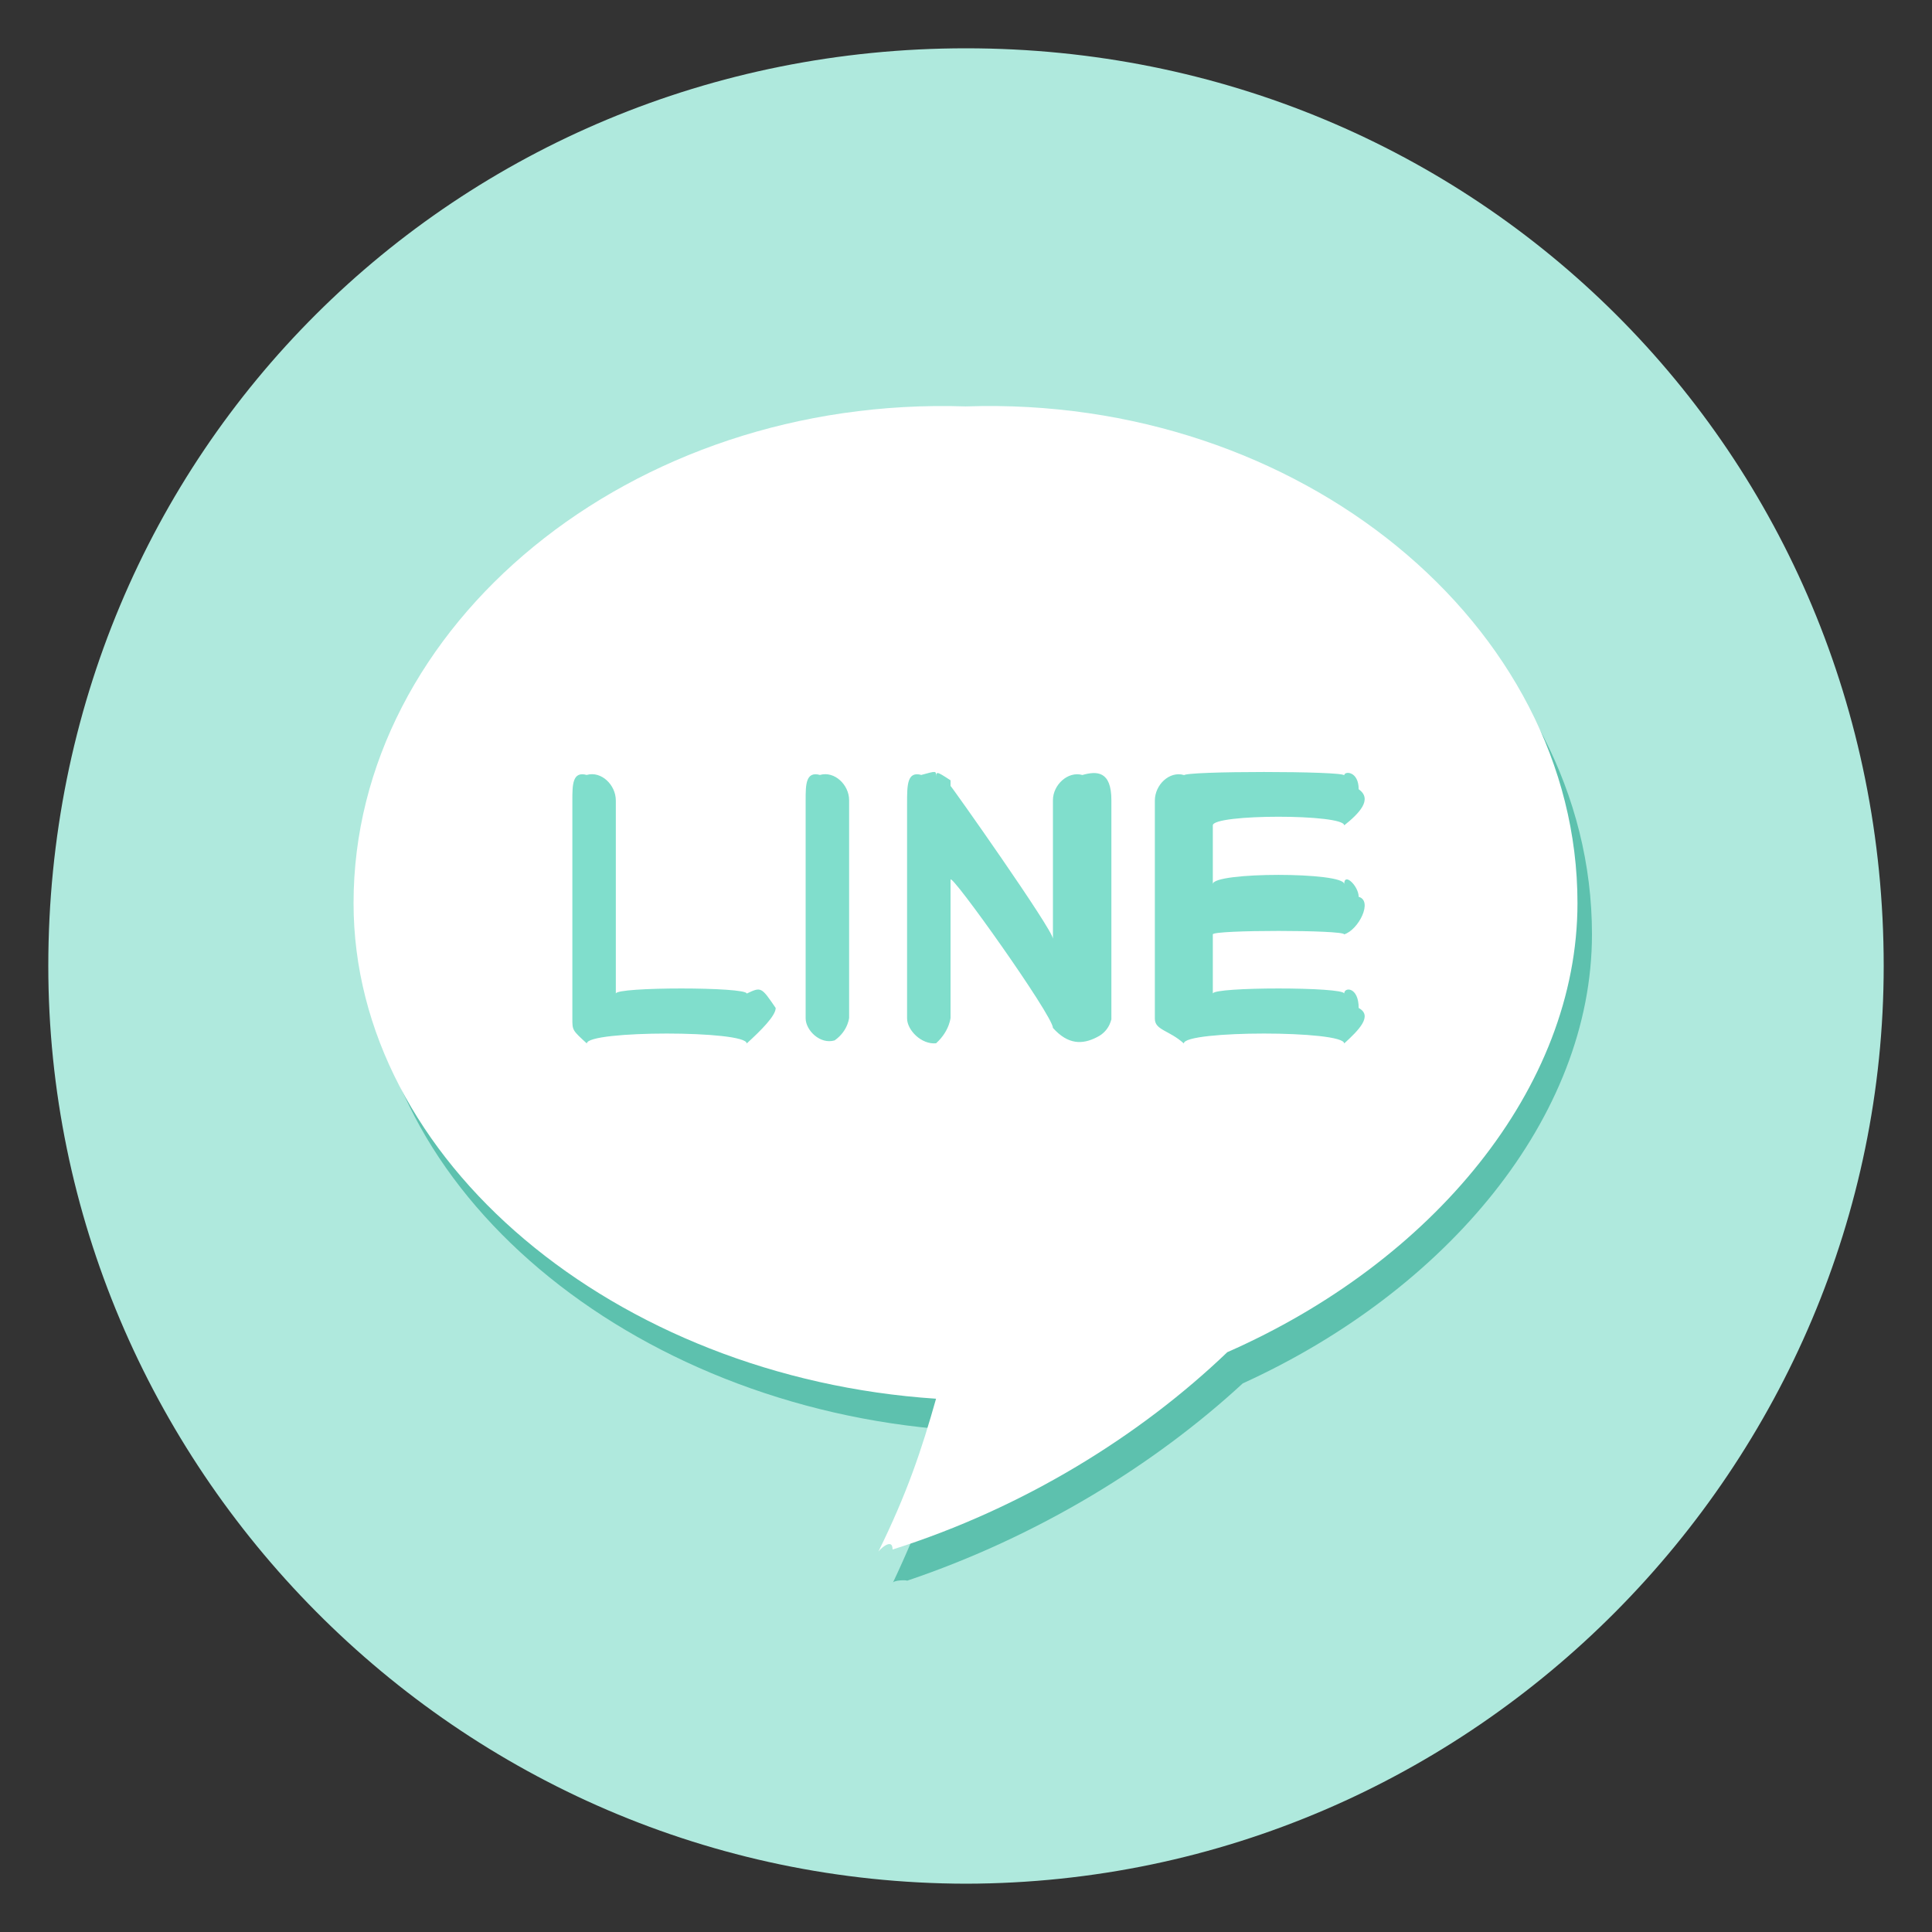 <svg xmlns="http://www.w3.org/2000/svg" version="1.1" xmlns:xlink="http://www.w3.org/1999/xlink" width="100%" height="100%" id="svgWorkerArea" viewBox="0 0 400 400" xmlns:artdraw="https://artdraw.muisca.co" style="background: white;"><rect x="0" y="0" width="400" height="400" fill="#333333" stroke="none"/><defs id="defsdoc"><pattern id="patternBool" x="0" y="0" width="10" height="10" patternUnits="userSpaceOnUse" patternTransform="rotate(35)"><circle cx="5" cy="5" r="4" style="stroke: none;fill: #ff000070;"></circle></pattern><marker id="marker5564" orient="auto" refX="0.0" refY="0.0" style="overflow:visible">

<path d="M 0 0 L 5 -5 L -12.5 0 L 5 5 L 0 0 Z" id="path5562" style="fill-rule:evenodd;stroke:#000000;stroke-width:1pt;stroke-opacity:1;fill:#000000;fill-opacity:1" transform="scale(0.8) translate(12.5,0)"></path>

</marker><marker id="marker5350" orient="auto" refX="0.0" refY="0.0" style="overflow:visible">

<path d="M 0 0 L 5 -5 L -12.5 0 L 5 5 L 0 0 Z" id="path5348" style="fill-rule:evenodd;stroke:#000000;stroke-width:1pt;stroke-opacity:1;fill:#000000;fill-opacity:1" transform="scale(0.8) translate(12.5,0)"></path>

</marker><marker id="marker5142" orient="auto" refX="0.0" refY="0.0" style="overflow:visible">

<path d="M 0 0 L 5 -5 L -12.5 0 L 5 5 L 0 0 Z" id="path5140" style="fill-rule:evenodd;stroke:#000000;stroke-width:1pt;stroke-opacity:1;fill:#000000;fill-opacity:1" transform="scale(0.8) translate(12.5,0)"></path>

</marker><marker id="marker4940" orient="auto" refX="0.0" refY="0.0" style="overflow:visible">

<path d="M 0 0 L 5 -5 L -12.5 0 L 5 5 L 0 0 Z" id="path4938" style="fill-rule:evenodd;stroke:#000000;stroke-width:1pt;stroke-opacity:1;fill:#000000;fill-opacity:1" transform="scale(0.8) translate(12.5,0)"></path>

</marker><marker id="marker4744" orient="auto" refX="0.0" refY="0.0" style="overflow:visible">

<path d="M 0 0 L 5 -5 L -12.5 0 L 5 5 L 0 0 Z" id="path4742" style="fill-rule:evenodd;stroke:#000000;stroke-width:1pt;stroke-opacity:1;fill:#000000;fill-opacity:1" transform="scale(0.8) translate(12.5,0)"></path>

</marker><marker id="marker4554" orient="auto" refX="0.0" refY="0.0" style="overflow:visible">

<path d="M 0 0 L 5 -5 L -12.5 0 L 5 5 L 0 0 Z" id="path4552" style="fill-rule:evenodd;stroke:#000000;stroke-width:1pt;stroke-opacity:1;fill:#000000;fill-opacity:1" transform="scale(0.8) translate(12.5,0)"></path>

</marker><marker id="marker4544" orient="auto" refX="0.0" refY="0.0" style="overflow:visible">

<path d="M 0 0 L 5 -5 L -12.5 0 L 5 5 L 0 0 Z" id="path4542" style="fill-rule:evenodd;stroke:#000000;stroke-width:1pt;stroke-opacity:1;fill:#000000;fill-opacity:1" transform="scale(0.8) translate(12.5,0)"></path>

</marker><marker id="marker4348" orient="auto" refX="0.0" refY="0.0" style="overflow:visible">

<path d="M 0 0 L 5 -5 L -12.5 0 L 5 5 L 0 0 Z" id="path4346" style="fill-rule:evenodd;stroke:#000000;stroke-width:1pt;stroke-opacity:1;fill:#000000;fill-opacity:1" transform="scale(0.8) translate(12.5,0)"></path>

</marker><marker id="marker4170" orient="auto" refX="0.0" refY="0.0" style="overflow:visible">

<path d="M 0 0 L 5 -5 L -12.5 0 L 5 5 L 0 0 Z" id="path4168" style="fill-rule:evenodd;stroke:#000000;stroke-width:1pt;stroke-opacity:1;fill:#000000;fill-opacity:1" transform="scale(0.8) translate(12.5,0)"></path>

</marker><marker id="marker3998" orient="auto" refX="0.0" refY="0.0" style="overflow:visible">

<path d="M 0 0 L 5 -5 L -12.5 0 L 5 5 L 0 0 Z" id="path3996" style="fill-rule:evenodd;stroke:#000000;stroke-width:1pt;stroke-opacity:1;fill:#000000;fill-opacity:1" transform="scale(0.8) translate(12.5,0)"></path>

</marker><marker id="marker3832" orient="auto" refX="0.0" refY="0.0" style="overflow:visible">

<path d="M 0 0 L 5 -5 L -12.5 0 L 5 5 L 0 0 Z" id="path3830" style="fill-rule:evenodd;stroke:#000000;stroke-width:1pt;stroke-opacity:1;fill:#000000;fill-opacity:1" transform="scale(0.8) translate(12.5,0)"></path>

</marker><marker id="marker3672" orient="auto" refX="0.0" refY="0.0" style="overflow:visible">

<path d="M 0 0 L 5 -5 L -12.5 0 L 5 5 L 0 0 Z" id="path3670" style="fill-rule:evenodd;stroke:#000000;stroke-width:1pt;stroke-opacity:1;fill:#000000;fill-opacity:1" transform="scale(0.8) translate(12.5,0)"></path>

</marker><marker id="marker3662" orient="auto" refX="0.0" refY="0.0" style="overflow:visible">

<path d="M 0 0 L 5 -5 L -12.5 0 L 5 5 L 0 0 Z" id="path3660" style="fill-rule:evenodd;stroke:#000000;stroke-width:1pt;stroke-opacity:1;fill:#000000;fill-opacity:1" transform="scale(0.8) translate(12.5,0)"></path>

</marker><marker id="marker3496" orient="auto" refX="0.0" refY="0.0" style="overflow:visible">

<path d="M 0 0 L 5 -5 L -12.5 0 L 5 5 L 0 0 Z" id="path3494" style="fill-rule:evenodd;stroke:#000000;stroke-width:1pt;stroke-opacity:1;fill:#000000;fill-opacity:1" transform="scale(0.8) translate(12.5,0)"></path>

</marker><marker id="marker3348" orient="auto" refX="0.0" refY="0.0" style="overflow:visible">

<path d="M 0 0 L 5 -5 L -12.5 0 L 5 5 L 0 0 Z" id="path3346" style="fill-rule:evenodd;stroke:#000000;stroke-width:1pt;stroke-opacity:1;fill:#000000;fill-opacity:1" transform="scale(0.8) translate(12.5,0)"></path>

</marker><marker id="marker3206" orient="auto" refX="0.0" refY="0.0" style="overflow:visible">

<path d="M 0 0 L 5 -5 L -12.5 0 L 5 5 L 0 0 Z" id="path3204" style="fill-rule:evenodd;stroke:#000000;stroke-width:1pt;stroke-opacity:1;fill:#000000;fill-opacity:1" transform="scale(0.8) translate(12.5,0)"></path>

</marker><marker id="marker3070" orient="auto" refX="0.0" refY="0.0" style="overflow:visible">

<path d="M 0 0 L 5 -5 L -12.5 0 L 5 5 L 0 0 Z" id="path3068" style="fill-rule:evenodd;stroke:#000000;stroke-width:1pt;stroke-opacity:1;fill:#000000;fill-opacity:1" transform="scale(0.8) translate(12.5,0)"></path>

</marker><marker id="marker2940" orient="auto" refX="0.0" refY="0.0" style="overflow:visible">

<path d="M 0 0 L 5 -5 L -12.5 0 L 5 5 L 0 0 Z" id="path2938" style="fill-rule:evenodd;stroke:#000000;stroke-width:1pt;stroke-opacity:1;fill:#000000;fill-opacity:1" transform="scale(0.8) translate(12.5,0)"></path>

</marker><marker id="marker2930" orient="auto" refX="0.0" refY="0.0" style="overflow:visible">

<path d="M 0 0 L 5 -5 L -12.5 0 L 5 5 L 0 0 Z" id="path2928" style="fill-rule:evenodd;stroke:#000000;stroke-width:1pt;stroke-opacity:1;fill:#000000;fill-opacity:1" transform="scale(0.8) translate(12.5,0)"></path>

</marker><marker id="marker2794" orient="auto" refX="0.0" refY="0.0" style="overflow:visible;">

<path d="M 0 0 L 5 -5 L -12.5 0 L 5 5 L 0 0 Z" id="path2792" style="fill-rule:evenodd;stroke:#000000;stroke-width:1pt;stroke-opacity:1;fill:#000000;fill-opacity:1" transform="scale(0.8) rotate(180) translate(12.5,0)"></path>

</marker><marker id="marker2676" orient="auto" refX="0.0" refY="0.0" style="overflow:visible;">

<path d="M 0 0 L 5 -5 L -12.5 0 L 5 5 L 0 0 Z" id="path2674" style="fill-rule:evenodd;stroke:#000000;stroke-width:1pt;stroke-opacity:1;fill:#000000;fill-opacity:1" transform="scale(0.8) rotate(180) translate(12.5,0)"></path>

</marker><marker id="marker2564" orient="auto" refX="0.0" refY="0.0" style="overflow:visible;">

<path d="M 0 0 L 5 -5 L -12.5 0 L 5 5 L 0 0 Z" id="path2562" style="fill-rule:evenodd;stroke:#000000;stroke-width:1pt;stroke-opacity:1;fill:#000000;fill-opacity:1" transform="scale(0.8) rotate(180) translate(12.5,0)"></path>

</marker><marker id="marker2458" orient="auto" refX="0.0" refY="0.0" style="overflow:visible;">

<path d="M 0 0 L 5 -5 L -12.5 0 L 5 5 L 0 0 Z" id="path2456" style="fill-rule:evenodd;stroke:#000000;stroke-width:1pt;stroke-opacity:1;fill:#000000;fill-opacity:1" transform="scale(0.8) rotate(180) translate(12.5,0)"></path>

</marker><marker id="marker2358" orient="auto" refX="0.0" refY="0.0" style="overflow:visible;">

<path d="M 0 0 L 5 -5 L -12.5 0 L 5 5 L 0 0 Z" id="path2356" style="fill-rule:evenodd;stroke:#000000;stroke-width:1pt;stroke-opacity:1;fill:#000000;fill-opacity:1" transform="scale(0.8) rotate(180) translate(12.5,0)"></path>

</marker><marker id="marker2348" orient="auto" refX="0.0" refY="0.0" style="overflow:visible;">

<path d="M 0 0 L 5 -5 L -12.5 0 L 5 5 L 0 0 Z" id="path2346" style="fill-rule:evenodd;stroke:#000000;stroke-width:1pt;stroke-opacity:1;fill:#000000;fill-opacity:1" transform="scale(0.8) rotate(180) translate(12.5,0)"></path>

</marker><marker id="marker1934" orient="auto" refX="0.0" refY="0.0" style="overflow:visible">

<path d="M 0 0 L 5 -5 L -12.5 0 L 5 5 L 0 0 Z" id="path1932" style="fill-rule:evenodd;stroke:#000000;stroke-width:1pt;stroke-opacity:1;fill:#000000;fill-opacity:1" transform="scale(0.8) translate(12.5,0)"></path>

</marker><marker id="marker1870" orient="auto" refX="0.0" refY="0.0" style="overflow:visible">

<path d="M 0 0 L 5 -5 L -12.5 0 L 5 5 L 0 0 Z" id="path1868" style="fill-rule:evenodd;stroke:#000000;stroke-width:1pt;stroke-opacity:1;fill:#000000;fill-opacity:1" transform="scale(0.8) translate(12.5,0)"></path>

</marker><marker id="marker1860" orient="auto" refX="0.0" refY="0.0" style="overflow:visible">

<path d="M 0 0 L 5 -5 L -12.5 0 L 5 5 L 0 0 Z" id="path1858" style="fill-rule:evenodd;stroke:#000000;stroke-width:1pt;stroke-opacity:1;fill:#000000;fill-opacity:1" transform="scale(0.8) translate(12.5,0)"></path>

</marker><marker id="marker1744" orient="auto" refX="0.0" refY="0.0" style="overflow:visible">

<path d="M 0 0 L 5 -5 L -12.5 0 L 5 5 L 0 0 Z" id="path1742" style="fill-rule:evenodd;stroke:#000000;stroke-width:1pt;stroke-opacity:1;fill:#000000;fill-opacity:1" transform="scale(0.8) translate(12.5,0)"></path>

</marker><marker id="marker1698" orient="auto" refX="0.0" refY="0.0" style="overflow:visible">

<path d="M 0 0 L 5 -5 L -12.5 0 L 5 5 L 0 0 Z" id="path1696" style="fill-rule:evenodd;stroke:#000000;stroke-width:1pt;stroke-opacity:1;fill:#000000;fill-opacity:1" transform="scale(0.8) translate(12.5,0)"></path>

</marker><marker id="marker1658" orient="auto" refX="0.0" refY="0.0" style="overflow:visible">

<path d="M 0 0 L 5 -5 L -12.5 0 L 5 5 L 0 0 Z" id="path1656" style="fill-rule:evenodd;stroke:#000000;stroke-width:1pt;stroke-opacity:1;fill:#000000;fill-opacity:1" transform="scale(0.8) translate(12.5,0)"></path>

</marker><marker id="marker1624" orient="auto" refX="0.0" refY="0.0" style="overflow:visible">

<path d="M 0 0 L 5 -5 L -12.5 0 L 5 5 L 0 0 Z" id="path1622" style="fill-rule:evenodd;stroke:#000000;stroke-width:1pt;stroke-opacity:1;fill:#000000;fill-opacity:1" transform="scale(0.8) translate(12.5,0)"></path>

</marker><marker id="marker1596" orient="auto" refX="0.0" refY="0.0" style="overflow:visible">

<path d="M 0 0 L 5 -5 L -12.5 0 L 5 5 L 0 0 Z" id="path1594" style="fill-rule:evenodd;stroke:#000000;stroke-width:1pt;stroke-opacity:1;fill:#000000;fill-opacity:1" transform="scale(0.8) translate(12.5,0)"></path>

</marker><marker id="marker1574" orient="auto" refX="0.0" refY="0.0" style="overflow:visible">

<path d="M 0 0 L 5 -5 L -12.5 0 L 5 5 L 0 0 Z" id="path1572" style="fill-rule:evenodd;stroke:#000000;stroke-width:1pt;stroke-opacity:1;fill:#000000;fill-opacity:1" transform="scale(0.8) translate(12.5,0)"></path>

</marker><clipPath clipPathUnits="userSpaceOnUse" id="clipPath5343">

<path d="M 3.069 285.557 C 1.455 286.753 0.503 288.642 0.5 290.65 C 0.5 294.157 3.343 297 6.85 297 C 10.357 297 13.2 294.157 13.2 290.65 C 13.198 289.807 12.748 287.937 12.7 288.196 C 12.676 289.038 12.128 290.55 12.098 290.428 C 12.095 289.922 11.81 289.002 11.793 289.233 C 11.821 290.64 10.309 292.409 9.485 292.733 C 8.654 293.102 7.748 293.297 6.873 293.298 C 6.7 293.298 5.705 293.16 5.229 292.594 C 4.403 291.702 5.227 291.494 5.691 291.321 C 6.197 291.132 6.722 291.011 7.212 290.901 C 7.957 290.732 7.683 290.374 7.317 290.272 C 6.39 290.012 5.272 290.607 4.451 290.578 C 3.603 290.549 3.647 288.881 4.311 288.815 C 5.05 288.742 5.977 288.305 5.772 288.159 C 4.942 287.542 4.811 287.368 4.713 286.995 C 4.565 286.43 5.054 285.959 4.771 286.031 C 4.511 286.111 4.36 286.187 4.172 286.288 C 4.004 286.378 3.878 286.343 3.497 286.29 C 3.172 286.245 3.11 286.234 3.121 286.033 C 3.133 285.832 3.194 285.512 3.069 285.557 Z" id="path5345" style="fill:#7aafff;fill-opacity:1;stroke:none;stroke-width:2.01;stroke-linecap:round;stroke-linejoin:round;stroke-miterlimit:4;stroke-dasharray:none;stroke-opacity:1"></path>

</clipPath><clipPath clipPathUnits="userSpaceOnUse" id="clipPath4543">

<path d="M 1.776 291.57 C -0.05 291.744 -1.518 292.489 -1.714 293.734 C -1.977 295.401 -0.147 297.075 2.375 297.473 C 3.592 297.664 4.809 297.526 5.755 297.089 C 6.486 297.617 7.425 297.99 8.426 298.149 C 10.947 298.547 13.204 297.518 13.467 295.85 C 13.73 294.183 11.977 293.907 9.21 293.671 C 6.444 293.435 5.594 291.983 3.463 291.625 C 2.897 291.536 2.325 291.517 1.776 291.57 Z" id="path4545" style="opacity:1;vector-effect:none;fill:#666666;fill-opacity:1;stroke:none;stroke-width:2.117;stroke-linecap:round;stroke-linejoin:round;stroke-miterlimit:4;stroke-dasharray:none;stroke-dashoffset:0;stroke-opacity:1"></path>

</clipPath></defs><g id="fileImp-845173736" class="cosito"><path id="path4514" class="grouped" style="fill:#afe9dd;fill-opacity:1;stroke:none;stroke-width:1.747;stroke-linecap:round;stroke-linejoin:round;stroke-miterlimit:4;stroke-dasharray:none;stroke-opacity:1" d="M10 200C10 93.6 94.4 10 200 10 305.5 10 390 93.6 390 200 390 303.2 305.5 389.8 200 390 94.4 389.8 10 303.2 10 200 10 198.5 10 198.5 10 200"></path><path id="path843-3-2" class="grouped" style="opacity:1;fill:#5dc1ae;fill-opacity:1;stroke:none;stroke-width:0.482;stroke-linecap:round;stroke-linejoin:round;stroke-miterlimit:4;stroke-dasharray:0.482, 1.929;stroke-dashoffset:0;stroke-opacity:1;paint-order:markers fill stroke" d="M203 90.607C133.5 87.6 76.3 135.5 76.3 193.434 76.3 246.3 130.5 291.2 196.8 296.051 193.8 306.2 190.8 315.1 184.8 327.828 184.8 327.1 187.8 327.1 187.8 327.272 215 318.1 239.1 303.2 257.3 286.415 299.5 267.2 329.6 231.3 329.6 193.431 329.6 135.5 272.2 87.6 203 90.603 203 87.6 203 87.6 203 90.607"></path><path id="path843-3" class="grouped" style="opacity:1;fill:#ffffff;fill-opacity:1;stroke:none;stroke-width:0.482;stroke-linecap:round;stroke-linejoin:round;stroke-miterlimit:4;stroke-dasharray:0.482, 1.929;stroke-dashoffset:0;stroke-opacity:1;paint-order:markers fill stroke" d="M200 84.146C130.5 81.8 73.2 129.5 73.2 186.973 73.2 240.3 127.5 285.2 193.8 289.59 190.8 300.2 187.8 309.2 181.8 321.368 181.8 321.1 184.8 318.1 184.8 320.811 212 312.2 236.1 297.2 254.1 279.955 296.5 261.3 326.6 225.3 326.6 186.97 326.6 129.5 269.2 81.8 200 84.143 200 81.8 200 81.8 200 84.146"></path><path id="path880-6" class="grouped" style="color:#000000;font-style:normal;font-variant:normal;font-weight:normal;font-stretch:normal;font-size:medium;line-height:normal;font-family:sans-serif;font-variant-ligatures:normal;font-variant-position:normal;font-variant-caps:normal;font-variant-numeric:normal;font-variant-alternates:normal;font-feature-settings:normal;text-indent:0;text-align:start;text-decoration:none;text-decoration-line:none;text-decoration-style:solid;text-decoration-color:#000000;letter-spacing:normal;word-spacing:normal;text-transform:none;writing-mode:lr-tb;direction:ltr;text-orientation:mixed;dominant-baseline:auto;baseline-shift:baseline;text-anchor:start;white-space:normal;shape-padding:0;clip-rule:nonzero;display:inline;overflow:visible;visibility:visible;opacity:1;isolation:auto;mix-blend-mode:normal;color-interpolation:sRGB;color-interpolation-filters:linearRGB;solid-color:#000000;solid-opacity:1;vector-effect:none;fill:#80decc;fill-opacity:1;fill-rule:evenodd;stroke:none;stroke-width:0.265;stroke-linecap:round;stroke-linejoin:round;stroke-miterlimit:4;stroke-dasharray:none;stroke-dashoffset:0;stroke-opacity:1;color-rendering:auto;image-rendering:auto;shape-rendering:auto;text-rendering:auto;enable-background:accumulate" d="M121.5 160.432C121.5 159.6 121.5 159.6 121.5 160.453 118.5 159.6 118.5 162.5 118.5 165.74 118.5 165.5 118.5 210.3 118.5 210.914 118.5 213.3 118.5 213.3 121.5 216.039 121.5 213.3 154.6 213.3 154.6 216.039 157.6 213.3 160.6 210.3 160.6 208.693 157.6 204.3 157.6 204.3 154.6 205.708 154.6 204.3 127.5 204.3 127.5 205.708 127.5 204.3 127.5 165.5 127.5 165.74 127.5 162.5 124.5 159.6 121.5 160.432 121.5 159.6 121.5 159.6 121.5 160.432M169.8 160.432C169.8 159.6 169.8 159.6 169.8 160.453 166.8 159.6 166.8 162.5 166.8 165.658 166.8 165.5 166.8 210.3 166.8 210.833 166.8 213.3 169.8 216.3 172.8 215.403 175.8 213.3 175.8 210.3 175.8 210.833 175.8 210.3 175.8 165.5 175.8 165.658 175.8 162.5 172.8 159.6 169.8 160.432 169.8 159.6 169.8 159.6 169.8 160.432M190.8 160.432C190.8 159.6 190.8 159.6 190.8 160.453 190.8 159.6 190.8 159.6 190.8 160.473 190.8 159.6 190.8 159.6 190.8 160.453 187.8 159.6 187.8 162.5 187.8 166.368 187.8 165.5 187.8 210.3 187.8 210.833 187.8 213.3 190.8 216.3 193.8 216.002 196.8 213.3 196.8 210.3 196.8 210.833 196.8 210.3 196.8 180.5 196.8 182.127 196.8 180.5 218 210.3 218 212.818 221.1 216.3 224.1 216.3 227.1 214.74 230.1 213.3 230.1 210.3 230.1 211.239 230.1 210.3 230.1 210.3 230.1 210.469 230.1 207.3 230.1 165.5 230.1 165.659 230.1 159.6 227.1 159.6 224.1 160.453 221.1 159.6 218 162.5 218 165.659 218 165.5 218 192.5 218 194.364 218 192.5 196.8 162.5 196.8 162.723 196.8 162.5 196.8 162.5 196.8 162.692 196.8 159.6 196.8 159.6 196.8 162.339 196.8 159.6 196.8 159.6 196.8 161.915 196.8 159.6 196.8 159.6 196.8 161.675 196.8 159.6 196.8 159.6 196.8 161.556 193.8 159.6 193.8 159.6 193.8 161.286 193.8 159.6 193.8 159.6 193.8 161.266 193.8 159.6 193.8 159.6 193.8 161.246 193.8 159.6 193.8 159.6 193.8 161.007 193.8 159.6 193.8 159.6 193.8 160.986 193.8 159.6 193.8 159.6 193.8 160.806 193.8 159.6 193.8 159.6 193.8 160.777 193.8 159.6 193.8 159.6 193.8 160.627 193.8 159.6 193.8 159.6 193.8 160.607 193.8 159.6 193.8 159.6 190.8 160.427 190.8 159.6 190.8 159.6 190.8 160.432M245.1 160.432C245.1 159.6 245.1 159.6 245.1 160.453 242.1 159.6 239.1 162.5 239.1 165.74 239.1 165.5 239.1 186.5 239.1 188.408 239.1 186.5 239.1 210.3 239.1 210.914 239.1 213.3 242.1 213.3 245.1 216.039 245.1 213.3 278.3 213.3 278.3 216.039 281.3 213.3 284.3 210.3 281.3 208.693 281.3 204.3 278.3 204.3 278.3 205.708 278.3 204.3 251.1 204.3 251.1 205.708 251.1 204.3 251.1 192.5 251.1 193.452 251.1 192.5 278.3 192.5 278.3 193.452 281.3 192.5 284.3 186.5 281.3 185.677 281.3 183.5 278.3 180.5 278.3 183.04 278.3 180.5 251.1 180.5 251.1 183.04 251.1 180.5 251.1 168.5 251.1 170.885 251.1 168.5 278.3 168.5 278.3 170.885 281.3 168.5 284.3 165.5 281.3 163.407 281.3 159.6 278.3 159.6 278.3 160.533 278.3 159.6 245.1 159.6 245.1 160.533 245.1 159.6 245.1 159.6 245.1 160.413 245.1 159.6 245.1 159.6 245.1 160.432"></path></g></svg>